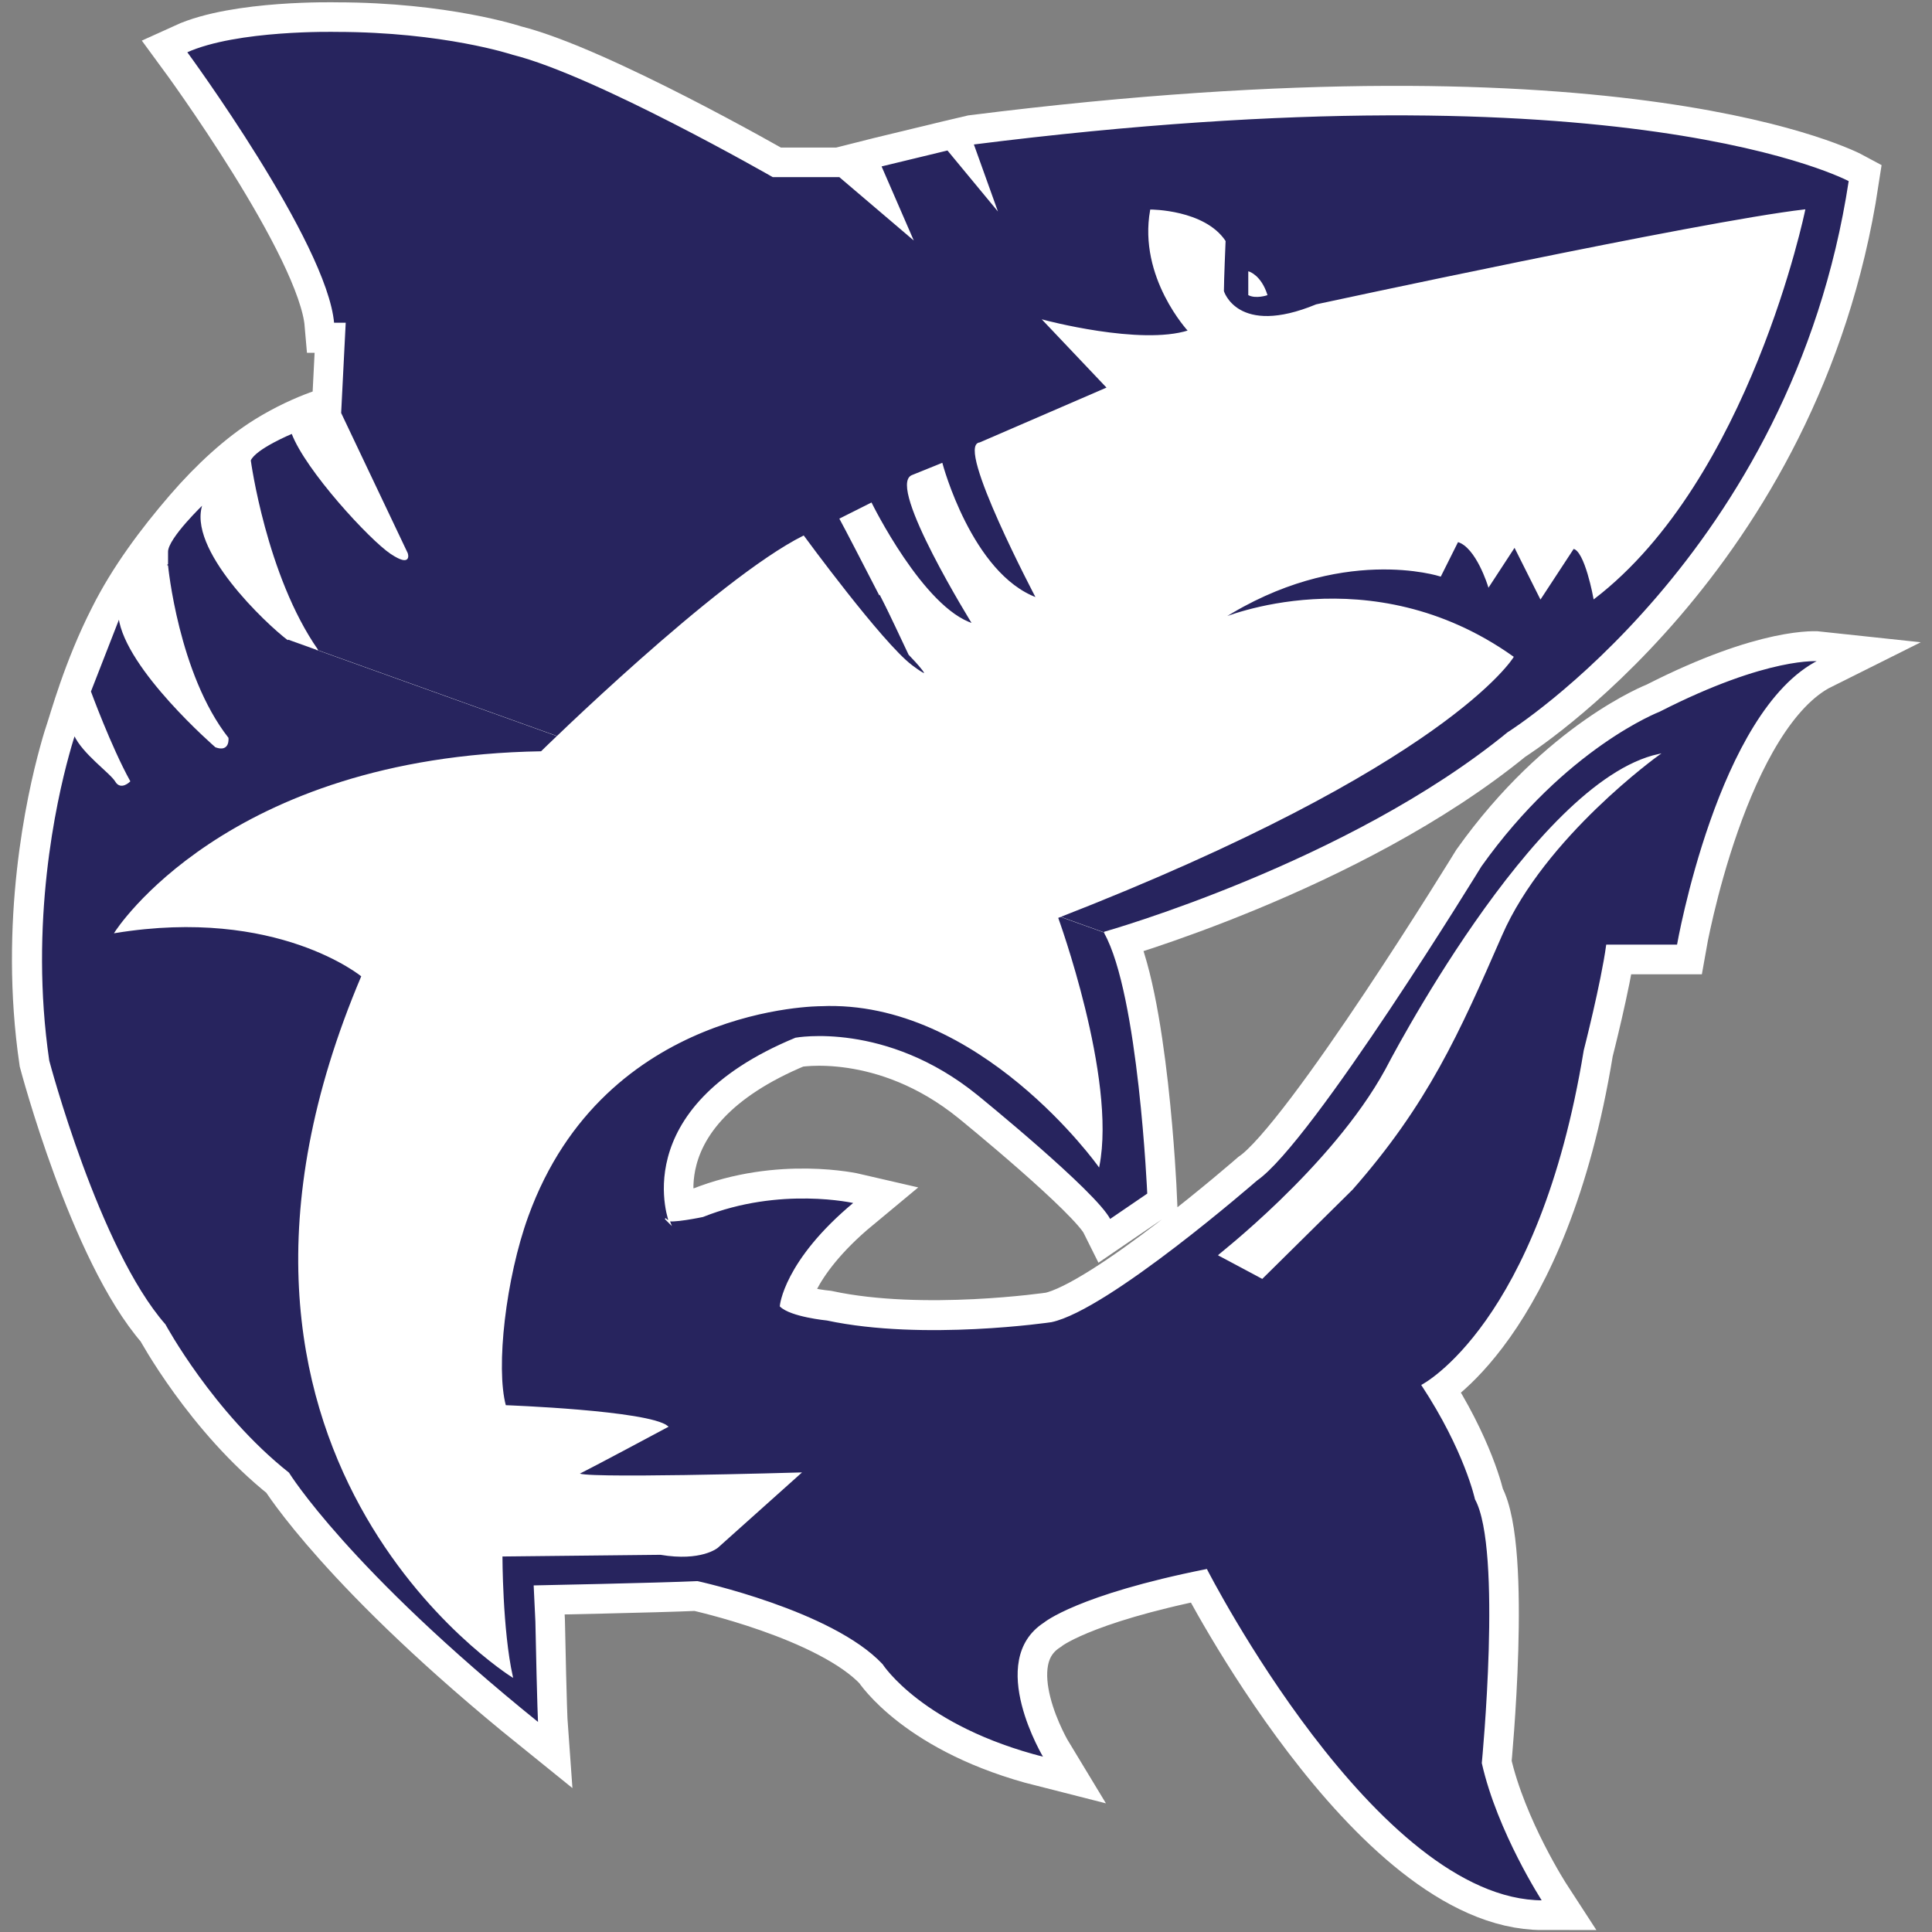 <?xml version="1.0" encoding="utf-8"?>
<!-- Generator: Adobe Illustrator 27.7.0, SVG Export Plug-In . SVG Version: 6.00 Build 0)  -->
<svg version="1.1" xmlns="http://www.w3.org/2000/svg" xmlns:xlink="http://www.w3.org/1999/xlink" x="0px" y="0px"
	 viewBox="0 0 1490 1490" style="enable-background:new 0 0 1490 1490;" xml:space="preserve">
<rect x="0" y="0" width="1490" height="1490" fill="#808080" stroke="none"/>
<style type="text/css">
	.st0{fill:#FFFFFF;stroke:#FFFFFF;stroke-width:45;stroke-miterlimit:10;}
	.st1{fill:#27245E;stroke:#FFFFFF;stroke-miterlimit:10;}
	.st2{fill:#FFFFFF;stroke:#FFFFFF;stroke-miterlimit:10;}
	.st3{fill:#2B3990;stroke:#FFFFFF;stroke-miterlimit:10;}
</style>
<g id="Layer_1_copy">
	<g>
		<path class="st0" d="M57.2,566.5c0,0-1.9,5.5-4.6,15.5c-9.9,35.9-30.9,129.8-15.3,236c0,0,38.3,145,89.7,203.6
			c0,0,36.7,67.9,95.3,114.4c0,0,45.6,74.1,193,193c0,0-0.7-9.7-2.1-78.6l-1.3-27.3c0,0,95.2-1.9,125.8-3.3
			c0,0,103.8,22.6,142.4,63.9c0,0,30.6,47.9,125.1,71.8c0,0-45.2-74.5,0-103.8c0,0,25.3-21.3,125.1-41.2
			c0,0,130.4,255.5,259.4,255.5c0,0-34.6-53.2-46.6-106.4c0,0,16-165-5.3-203.6c0,0-8-37.3-41.2-87.8c0,0,90.5-46.6,125.1-258.1
			c0,0,13.3-51.9,17.3-81.2h54.6c0,0,31.5-180.8,109.1-219.5c0,0-38.6-4.2-123.3,39c0,0-72.3,27.8-137.5,119.4
			c0,0-130.4,212.9-173,242.2c0,0-114.4,99.8-158.3,109.1c0,0-98.5,14.6-173-1.3c0,0-27.9-2.7-35.9-10.6c0,0,2.7-34.6,57.2-79.8
			c0,0-57.2-13.3-117.1,10.6c0,0-25.3,5.3-27.9,2.7c-2.7-2.7,2.7,2.7,2.7,2.7s-35.5-88,96.8-142.7c0,0,69.5-13,140,44.2
			c0,0,91.8,74.5,102.4,95.8l29.3-20c0,0-6.7-153.9-33.3-201.4c0,0,187.6-52.8,311.3-153.9c0,0,219.5-137,263.4-425.8
			c0,0-170.3-92.2-675.9-28.4l-19.5,4.6l-51.7,12.5l-31.7,8h-51.4c0,0-136.6-78.3-200.5-94.3c0,0-53.2-17.7-136.6-17.7
			c0,0-76.3-1.8-115.3,16c0,0,108.2,147.2,113.5,209.3h8.9l-3.5,69.2c0,0-25,5.6-54.4,23.8c-19.9,12.3-41.1,31.6-60.4,54
			c-21.8,25.3-42.3,52.9-56.8,81.8C70.8,518.3,60.3,557.6,57.2,566.5z"/>
	</g>
</g>
<g id="Layer_1">
	<g>
		<path class="st1" d="M222.2,493.3c-16-12-78.5-70.5-65.2-105.1c0,0-27.9,26.6-27.9,37.3s0,10.6,0,10.6s8,83.8,46.6,133.1
			c0,0,1.3,10.6-9.3,6.7c0,0-69.2-59.9-74.5-99.8l-22.3,57.2c0,0,15.6,42.6,30.3,69.2c0,0-6.7,6.7-10.6,0
			c-4-6.7-25.3-21.3-31.9-35.9c0,0-1.9,5.5-4.6,15.5c-9.9,35.9-30.9,129.8-15.3,236c0,0,38.3,145,89.7,203.6
			c0,0,36.7,67.9,95.3,114.4c0,0,45.6,74.1,193,193c0,0-0.7-9.7-2.1-78.6l-1.3-27.3c0,0,95.2-1.9,125.8-3.3
			c0,0,103.8,22.6,142.4,63.9c0,0,30.6,47.9,125.1,71.8c0,0-45.2-74.5,0-103.8c0,0,25.3-21.3,125.1-41.2
			c0,0,130.4,255.5,259.4,255.5c0,0-34.6-53.2-46.6-106.4c0,0,16-165-5.3-203.6c0,0-8-37.3-41.2-87.8c0,0,90.5-46.6,125.1-258.1
			c0,0,13.3-51.9,17.3-81.2h54.6c0,0,31.5-180.8,109.1-219.5c0,0-38.6-4.2-123.3,39c0,0-72.3,27.8-137.5,119.4
			c0,0-130.4,212.9-173,242.2c0,0-114.4,99.8-158.3,109.1c0,0-98.5,14.6-173-1.3c0,0-27.9-2.7-35.9-10.6c0,0,2.7-34.6,57.2-79.8
			c0,0-57.2-13.3-117.1,10.6c0,0-25.3,5.3-27.9,2.7c-2.7-2.7,2.7,2.7,2.7,2.7s-35.5-88,96.8-142.7c0,0,69.5-13,140,44.2
			c0,0,91.8,74.5,102.4,95.8l29.3-20c0,0-6.7-153.9-33.3-201.4"/>
		<path class="st1" d="M244.8,501.3C204.9,444.1,192.9,355,192.9,355c4-9.3,32.4-21,32.4-21c10.6,28.4,60.3,82.2,76.3,92.8
			c16,10.6,12.4,0,12.4,0l-51.4-108.2l3.5-69.2h-8.9c-5.3-62.1-113.5-209.3-113.5-209.3c39-17.7,115.3-16,115.3-16
			c83.4,0,136.6,17.7,136.6,17.7c63.9,16,200.5,94.3,200.5,94.3h51.4l55.9,47.6l-24.2-55.7l51.7-12.5l37.3,45.1L750.4,111
			c505.6-63.9,675.9,28.4,675.9,28.4c-43.9,288.7-263.4,425.8-263.4,425.8c-123.7,101.1-311.3,153.9-311.3,153.9"/>
		<path class="st2" d="M1391.7,162c0,0-42.6,207.6-162.3,299.4c0,0-6.7-37.3-16-38.6l-25.3,38.6l-20-39.9l-20,30.6
			c0,0-9.3-30.6-23.9-34.6l-13.3,26.6c0,0-77.2-25.3-169,33.3c0,0,114.4-49.2,224.9,29.3c0,0-50.6,83.8-351.3,200.9
			c0,0,45.2,123.7,31.9,191.6c0,0-91.8-129.1-214.2-123.7c0,0-167-0.8-226.2,162.3c-17.4,47.9-25.3,117.1-17.3,146.4
			c0,0,110.4,4,125.1,16c0,0-57.2,30.6-67.9,35.9c-10.6,5.3,170.3,0,170.3,0l-63.9,57.2c0,0-12.4,10.6-43.9,5.3l-122.4,1.3
			c0,0,0,57.2,8,93.1c0,0-272.8-170.3-115.8-540.2c0,0-65.2-54.1-190.3-33.7c0,0,85.2-135.2,328.6-139.2
			c0,0,135.7-133.1,202.2-166.3c0,0,60.4,82.5,83.4,99.8c23,17.3,0-6.7,0-6.7S656,414.8,648,400.2l23.9-12c0,0,39.9,81.2,78.5,93.1
			c0,0-66-106.4-47-114.4l23-9.3c0,0,22.6,85.2,73.2,103.8c0,0-62.5-118.4-43.9-119.7l98.5-42.6L805,247.2c0,0,74.5,20,111.8,8
			c0,0-38.6-41.2-29.3-93.1c0,0,41.2,0,57.2,23.9c0,0-1.3,30.6-1.3,38.6c0,0,10.6,35.9,71.8,10.6
			C1015.2,235.2,1310.6,171.4,1391.7,162z"/>
		<path class="st2" d="M963.2,209.9c0,0,9,2.7,13.7,17.4c0,0-8.2,2.7-13.7,0V209.9z"/>
		<path class="st3" d="M321.1,169.6"/>
		<path class="st2" d="M1279.1,582c0,0-88,63.1-121.1,139.1c-33.2,76-57.2,130-115.2,196l-69.4,68.6l-33.2-17.7
			c-4.3,2.9,86.8-66.6,128.5-142.8C1068.8,825.1,1182.8,603.1,1279.1,582z"/>
	</g>
</g>
</svg>
